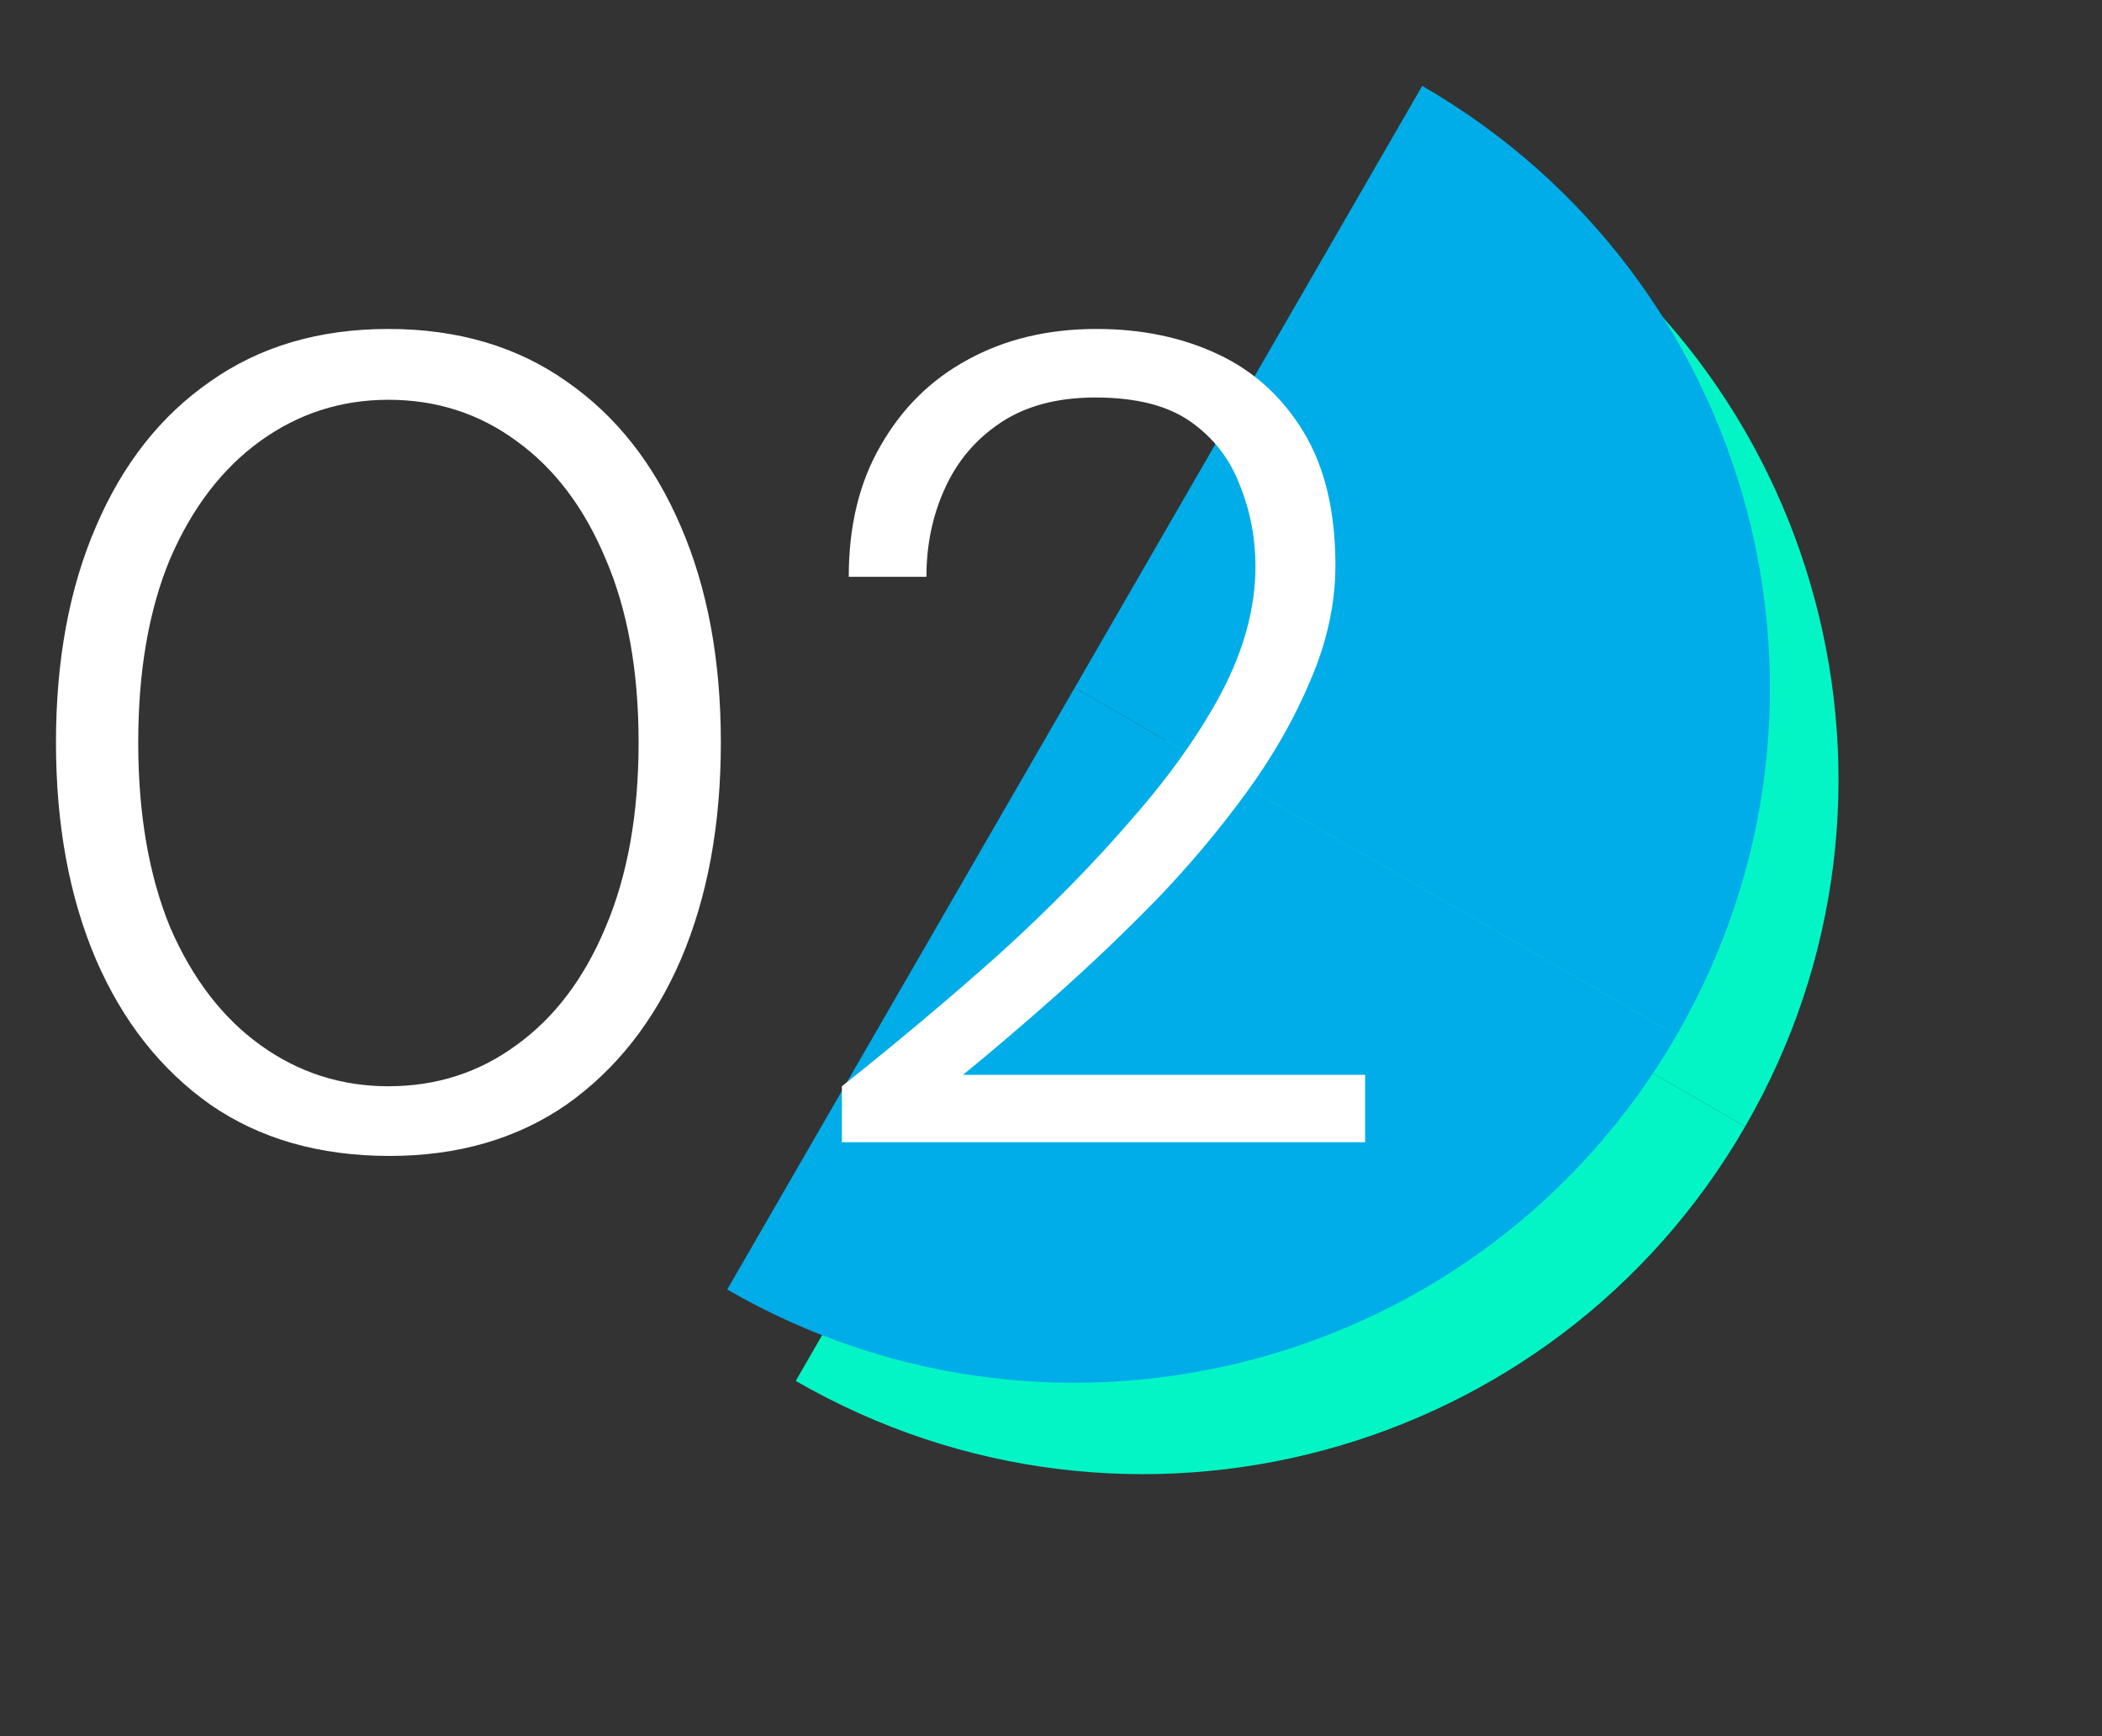 <svg width="92" height="76" viewBox="0 0 92 76" fill="none" xmlns="http://www.w3.org/2000/svg">
<rect x="0" y="0" width="92" height="76" fill="#333333" stroke="none"/>
<g clip-path="url(#clip0_2167_71)">
<path d="M65.248 7.76C79.802 16.163 84.785 34.759 76.392 49.296C76.392 49.296 76.392 49.296 76.382 49.313L50.038 34.104L65.248 7.76Z" fill="#03F5C6"/>
<path d="M76.382 49.313L50.038 34.104L34.828 60.448C49.383 68.85 67.979 63.868 76.382 49.313Z" fill="#03F5C6"/>
</g>
<g clip-path="url(#clip1_2167_71)">
<path d="M62.248 3.76C76.802 12.163 81.785 30.759 73.392 45.296C73.392 45.296 73.392 45.296 73.382 45.313L47.038 30.104L62.248 3.76Z" fill="#00ADE8"/>
<path d="M73.382 45.313L47.038 30.104L31.828 56.448C46.383 64.85 64.979 59.868 73.382 45.313Z" fill="#00ADE8"/>
</g>
<path d="M17.05 50.6C13.983 50.6 11.367 49.85 9.2 48.35C7.033 46.817 5.367 44.7 4.2 42C3.033 39.267 2.45 36.1 2.45 32.5C2.45 28.9 3.033 25.75 4.2 23.05C5.367 20.317 7.033 18.2 9.2 16.7C11.367 15.167 13.967 14.4 17 14.4C20.033 14.4 22.633 15.167 24.8 16.7C26.967 18.2 28.633 20.317 29.8 23.05C30.967 25.75 31.55 28.9 31.55 32.5C31.55 36.1 30.967 39.267 29.8 42C28.633 44.7 26.967 46.817 24.8 48.35C22.633 49.85 20.05 50.6 17.05 50.6ZM17 47.55C19.1 47.55 20.967 46.95 22.6 45.75C24.267 44.55 25.567 42.833 26.5 40.6C27.467 38.333 27.95 35.633 27.95 32.5C27.95 29.367 27.467 26.683 26.5 24.45C25.567 22.217 24.267 20.5 22.6 19.3C20.967 18.1 19.1 17.5 17 17.5C14.933 17.5 13.067 18.1 11.4 19.3C9.733 20.5 8.417 22.217 7.45 24.45C6.517 26.683 6.05 29.367 6.05 32.5C6.05 35.633 6.517 38.333 7.45 40.6C8.417 42.833 9.733 44.55 11.4 45.75C13.067 46.95 14.933 47.55 17 47.55ZM36.848 50V47.55C39.282 45.617 41.582 43.683 43.748 41.75C45.915 39.783 47.832 37.833 49.498 35.9C51.198 33.967 52.532 32.083 53.498 30.25C54.465 28.383 54.948 26.567 54.948 24.8C54.948 23.533 54.715 22.333 54.248 21.2C53.815 20.067 53.098 19.15 52.098 18.45C51.098 17.75 49.715 17.4 47.948 17.4C46.282 17.4 44.898 17.767 43.798 18.5C42.698 19.233 41.882 20.2 41.348 21.4C40.815 22.567 40.548 23.85 40.548 25.25H37.148C37.148 23.017 37.615 21.1 38.548 19.5C39.482 17.867 40.748 16.617 42.348 15.75C43.982 14.85 45.865 14.4 47.998 14.4C49.965 14.4 51.732 14.767 53.298 15.5C54.865 16.233 56.115 17.367 57.048 18.9C57.982 20.433 58.448 22.383 58.448 24.75C58.448 26.417 58.082 28.1 57.348 29.8C56.648 31.467 55.715 33.1 54.548 34.7C53.382 36.3 52.082 37.85 50.648 39.35C49.215 40.817 47.748 42.217 46.248 43.55C44.782 44.85 43.415 46.017 42.148 47.05H59.748V50H36.848Z" fill="white"/>
<defs>
<clipPath id="clip0_2167_71">
<rect width="30.419" height="60.839" fill="white" transform="translate(61.172 75.657) rotate(-150)"/>
</clipPath>
<clipPath id="clip1_2167_71">
<rect width="30.419" height="60.839" fill="white" transform="translate(58.172 71.657) rotate(-150)"/>
</clipPath>
</defs>
</svg>
